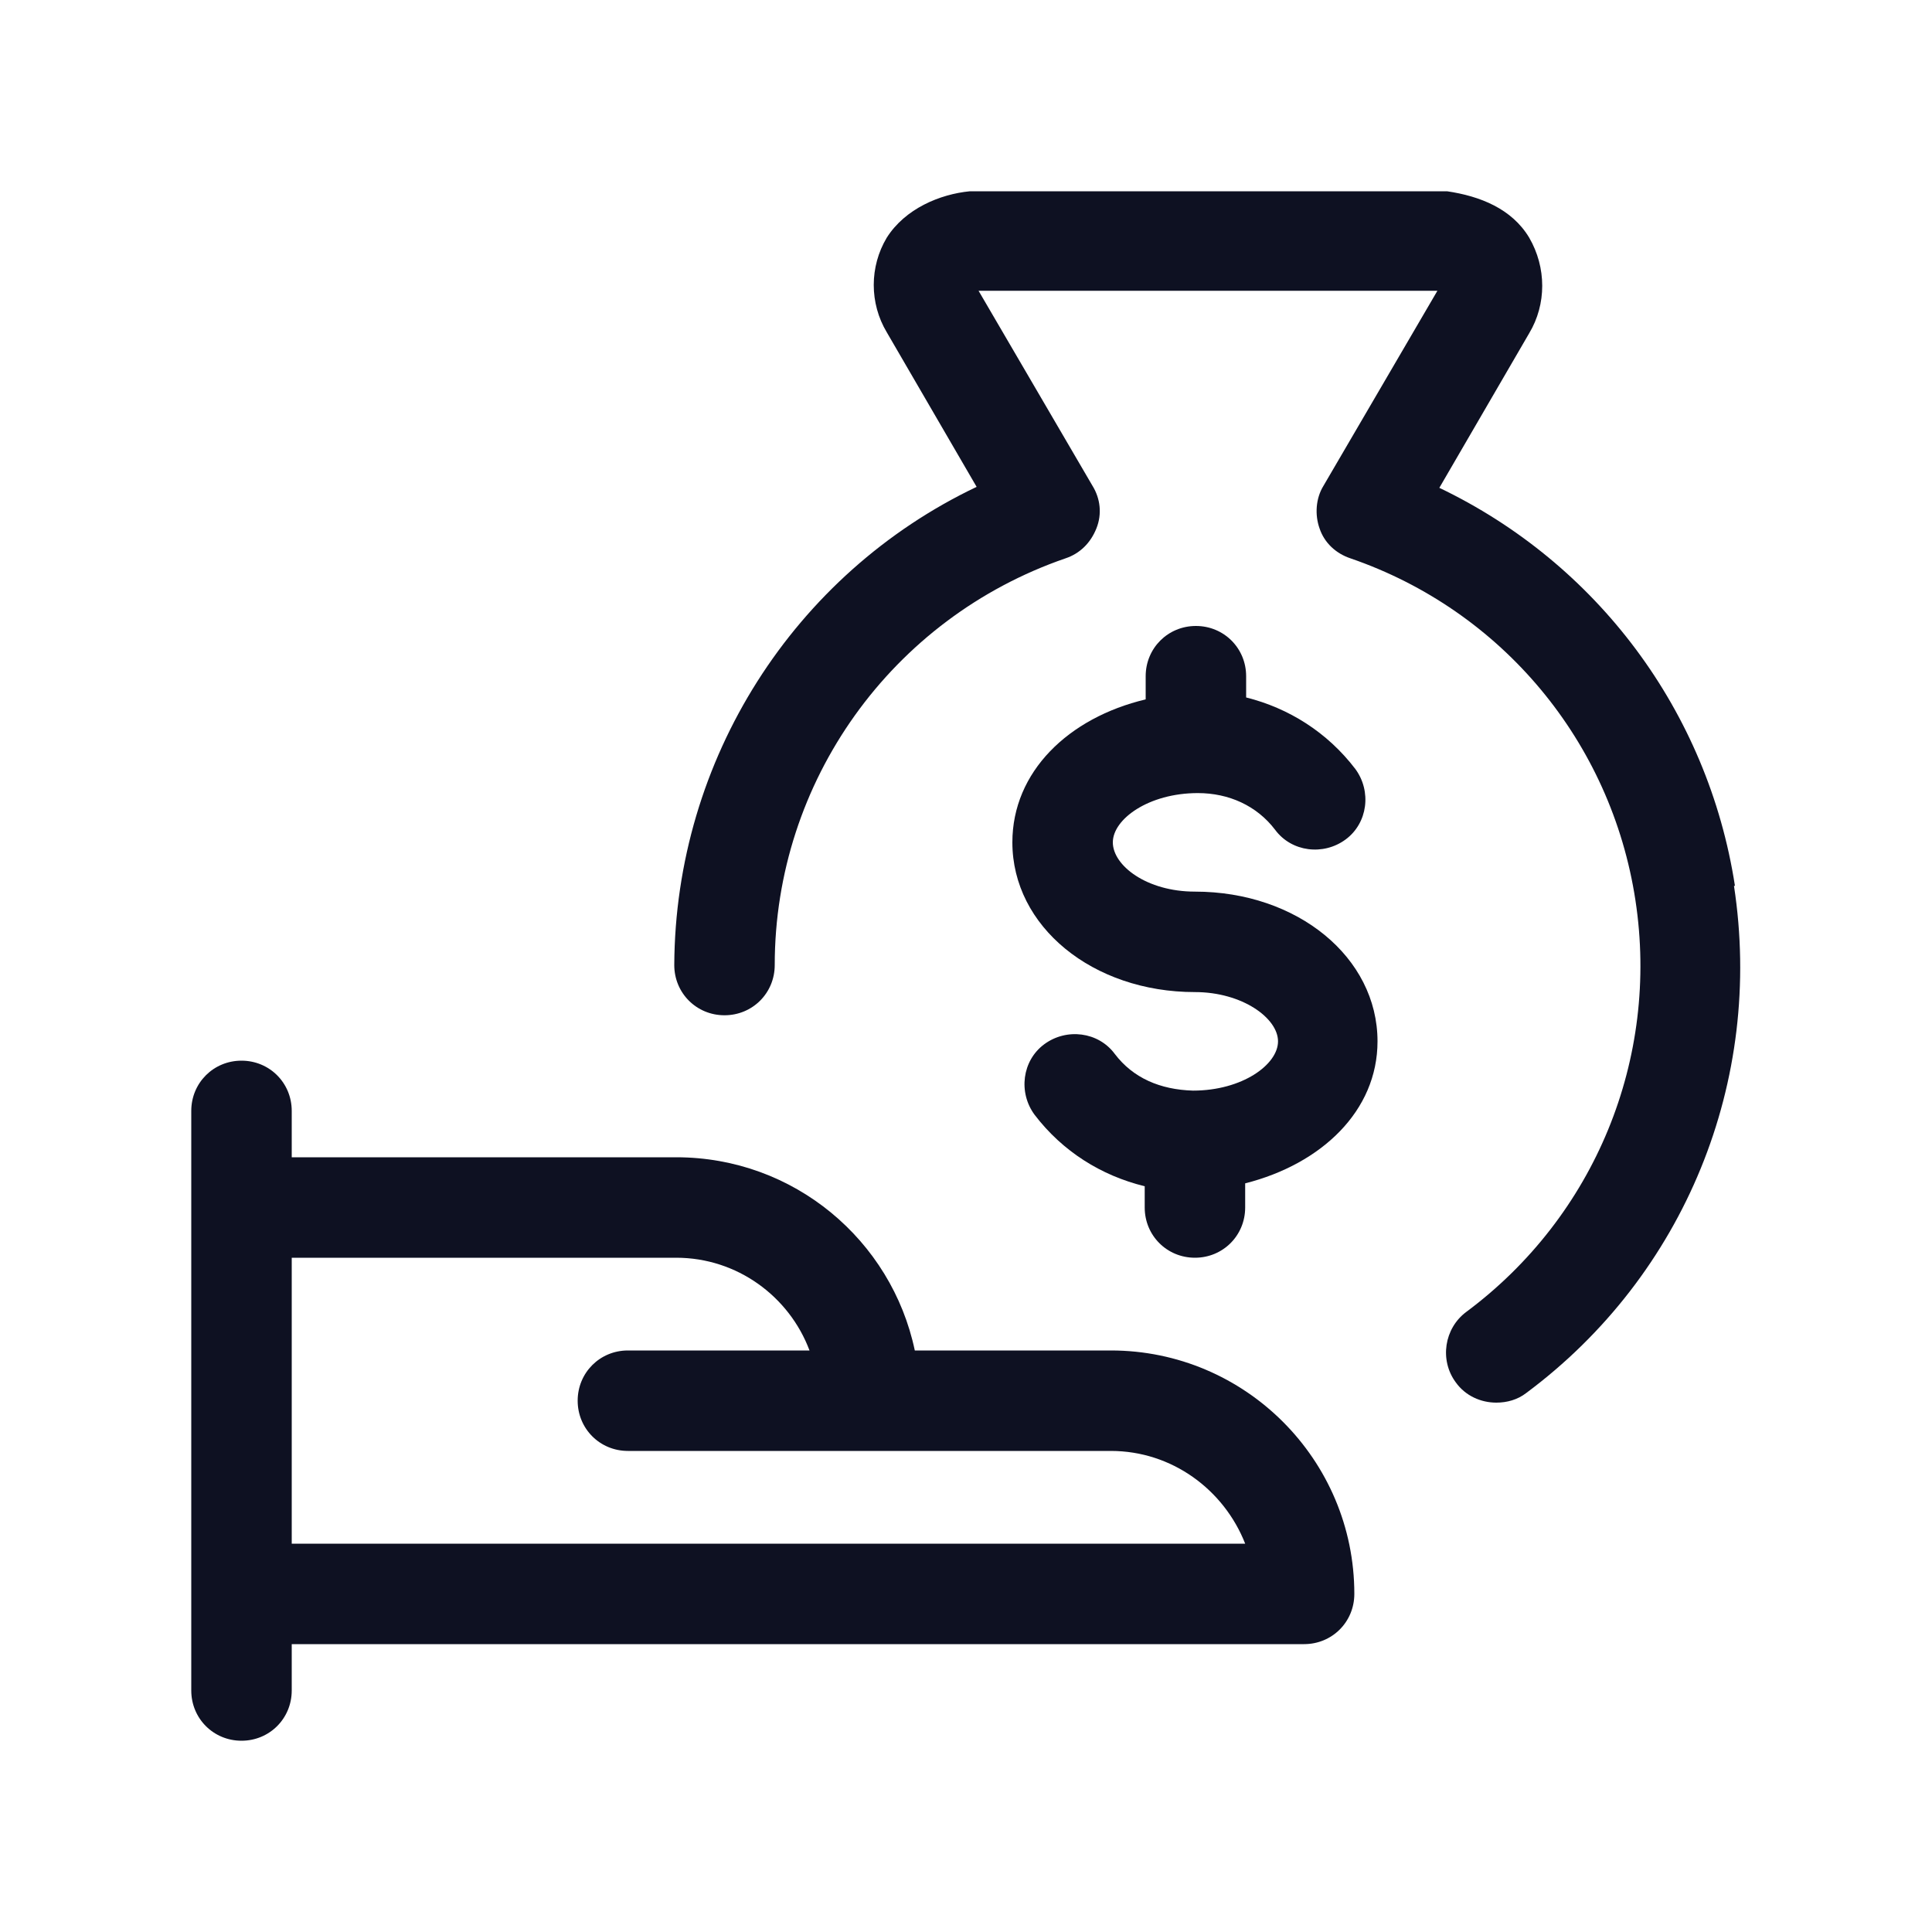 <?xml version="1.0" encoding="UTF-8"?>
<svg id="Layer_1" data-name="Layer 1" xmlns="http://www.w3.org/2000/svg" viewBox="0 0 20 20">
  <defs>
    <style>
      .cls-1 {
        fill: #0e1122;
        stroke-width: 0px;
      }
    </style>
  </defs>
  <path class="cls-1" d="m11.5,13.98h-2.03c-.24-1.14-1.25-2-2.47-2h-3.98v-.48c0-.29-.23-.52-.52-.52s-.52.23-.52.52v6c0,.29.23.52.52.52s.52-.23.52-.52v-.48h10.48c.29,0,.52-.23.52-.52,0-1.39-1.13-2.52-2.52-2.52Zm-8.48,2v-2.96h3.98c.63,0,1.17.4,1.38.96h-1.88c-.29,0-.52.23-.52.52s.23.52.52.52h5c.63,0,1.17.4,1.39.96H3.02Z"/>
  <path class="cls-1" d="m17.96,9.17c-.28-1.81-1.43-3.34-3.06-4.12l.93-1.6c.18-.3.18-.68,0-.99-.18-.3-.51-.43-.85-.48h-4.94c-.31.03-.67.18-.86.48-.18.3-.18.68,0,.98l.93,1.6c-1.89.9-3.12,2.82-3.13,4.95,0,.29.23.52.52.52h0c.29,0,.52-.23.52-.52,0-1.9,1.21-3.59,3.01-4.21.15-.05.26-.16.32-.31s.04-.31-.04-.44l-1.18-2.02h4.75l-1.18,2.02c-.08.13-.09.3-.04.44.05.15.17.26.32.31,1.57.54,2.7,1.9,2.95,3.54.25,1.64-.42,3.27-1.75,4.26-.23.17-.28.5-.11.73.1.14.26.21.42.21.11,0,.22-.03.31-.1,1.64-1.22,2.46-3.23,2.15-5.25Z"/>
  <path class="cls-1" d="m12.37,9.23c-.5,0-.85-.27-.85-.51s.37-.51.88-.51c.32,0,.61.13.8.38.17.23.5.27.73.1.23-.17.27-.5.1-.73-.29-.38-.69-.63-1.13-.74v-.22c0-.29-.23-.52-.52-.52s-.52.23-.52.52v.24c-.8.19-1.38.75-1.38,1.48,0,.87.83,1.55,1.89,1.55.49,0,.86.27.86.51s-.37.51-.88.51c-.34-.01-.62-.13-.81-.38-.17-.23-.5-.27-.73-.1-.23.17-.27.5-.1.73.29.38.69.63,1.14.74v.22c0,.29.23.52.52.52s.52-.23.52-.52v-.25c.79-.2,1.37-.75,1.37-1.47,0-.87-.83-1.55-1.89-1.55Z"/>
</svg>